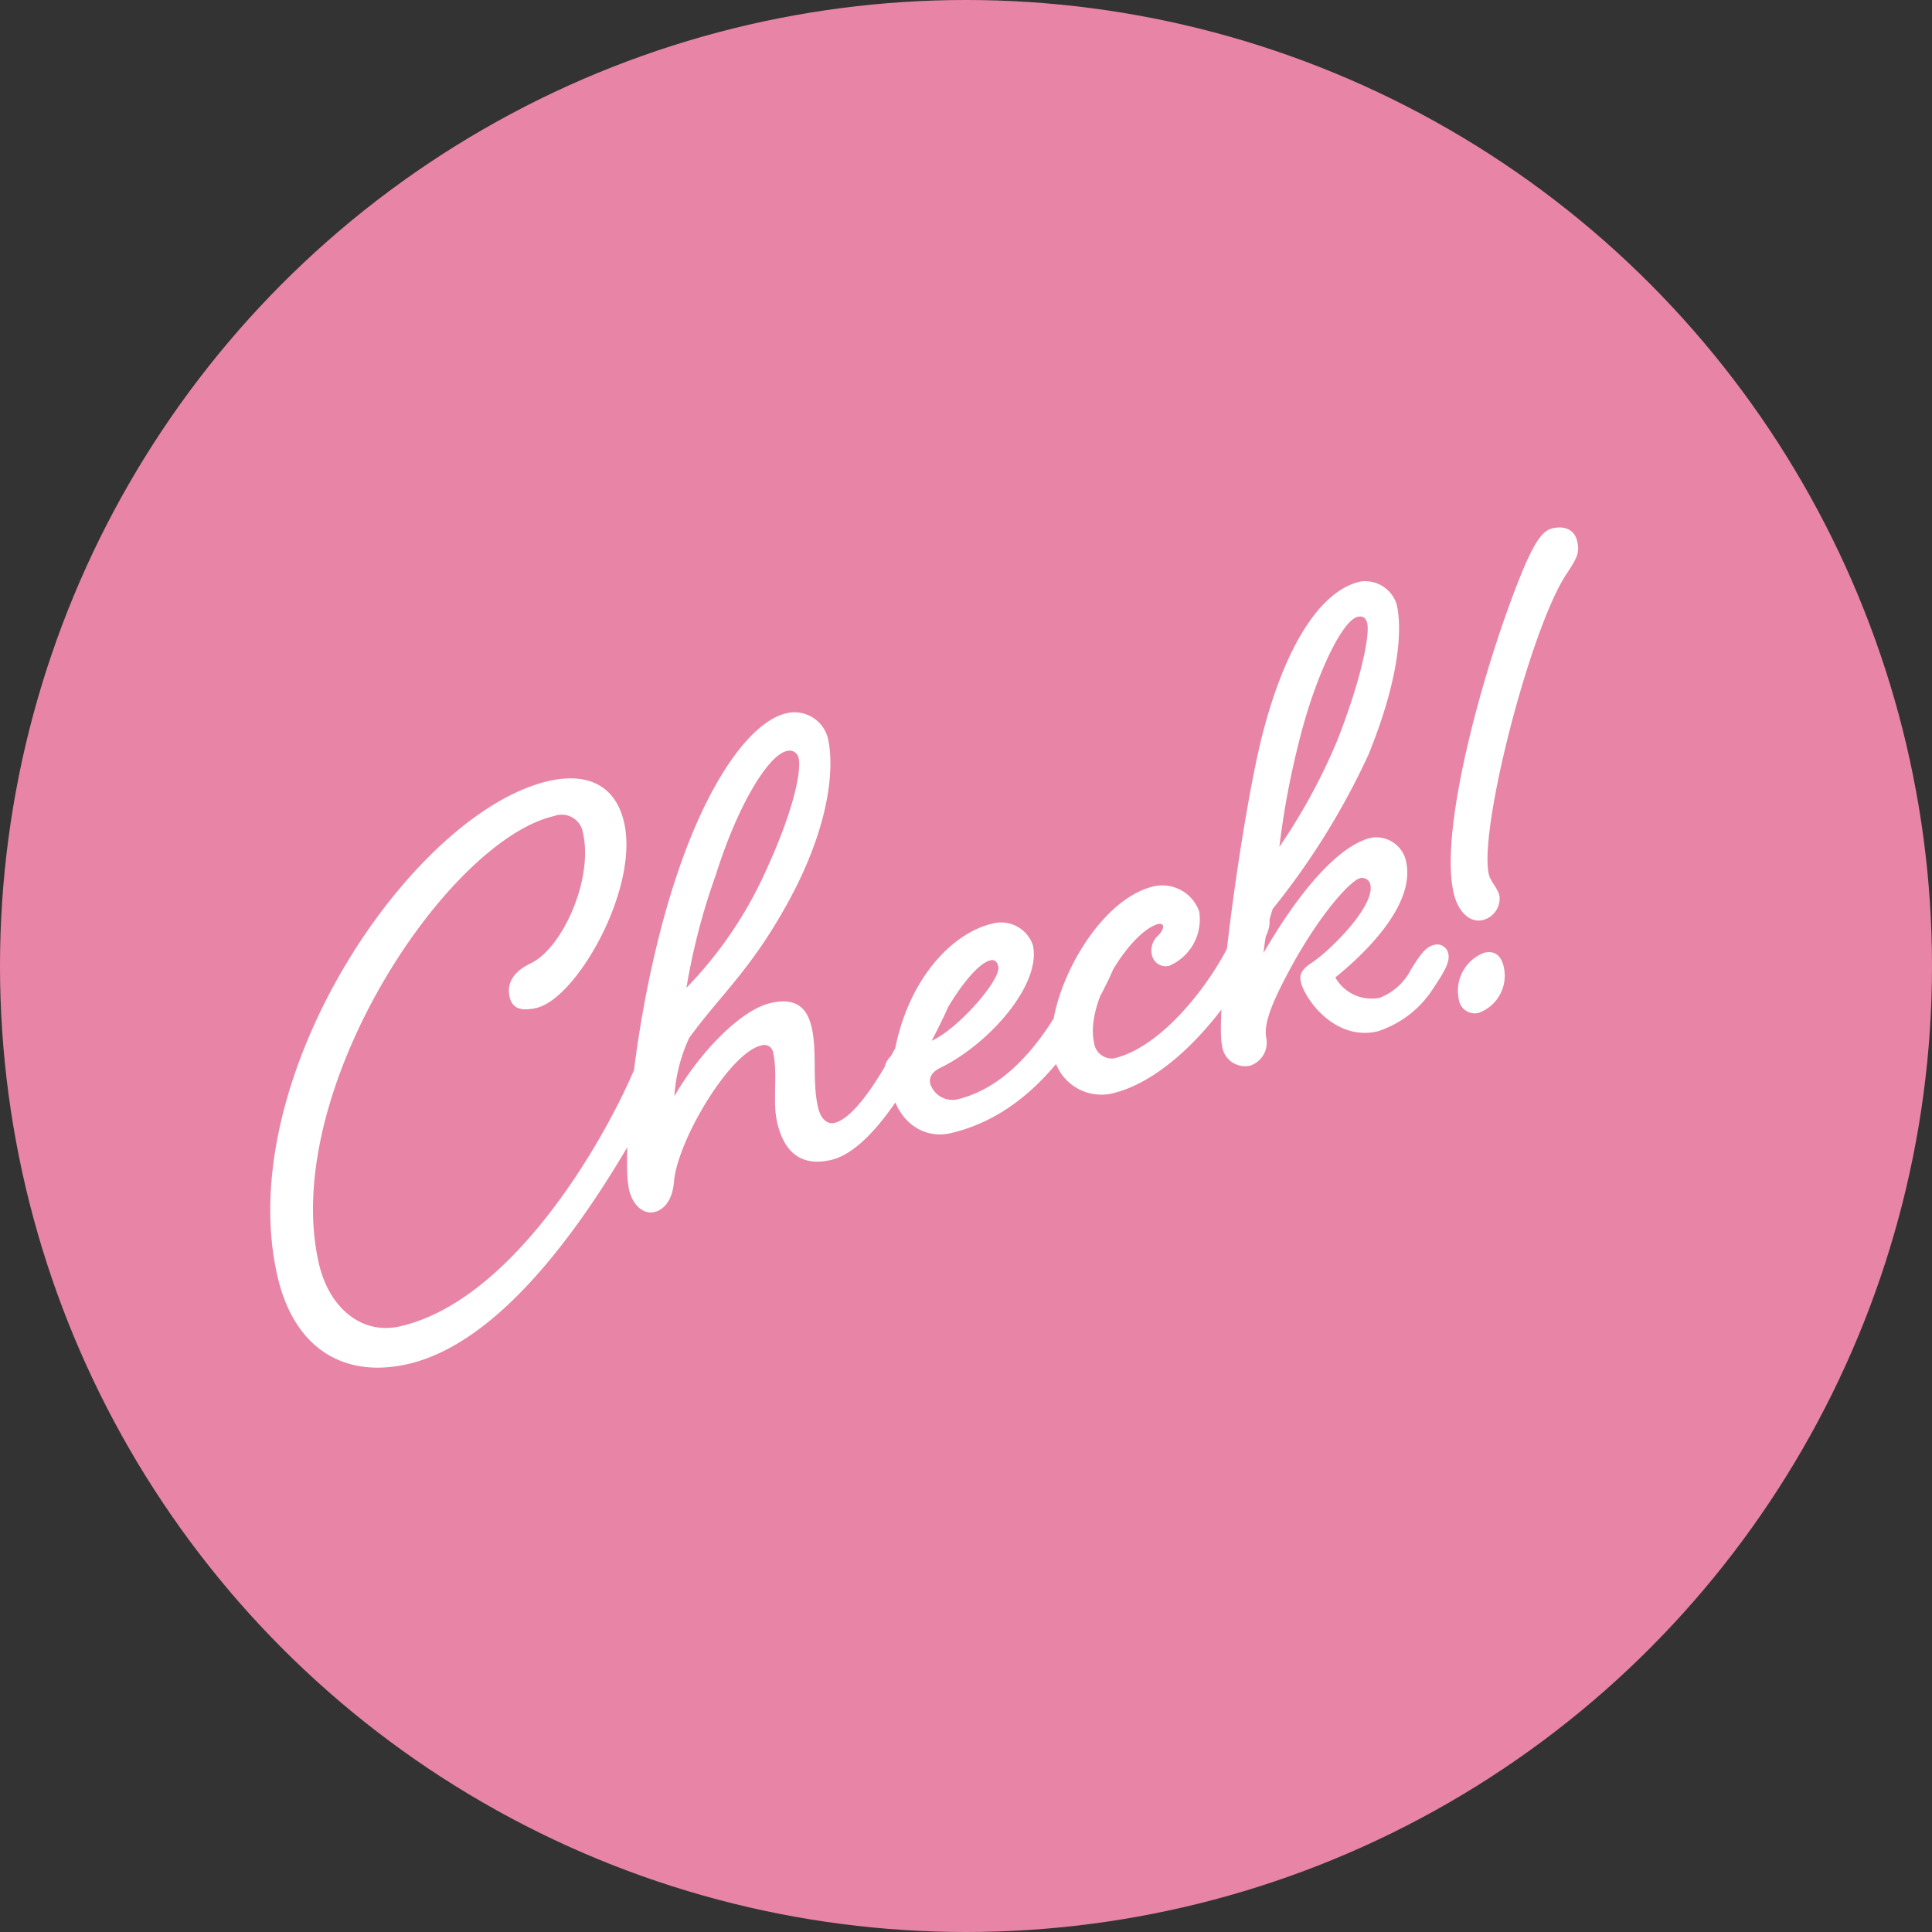 <svg xmlns="http://www.w3.org/2000/svg" width="123" height="123" viewBox="0 0 123 123">
  <rect x="0" y="0" width="123" height="123" fill="#333333" stroke="none"/>
  <g id="グループ_233" data-name="グループ 233" transform="translate(-787 -9198)">
    <circle id="楕円形_16" data-name="楕円形 16" cx="61.5" cy="61.5" r="61.5" transform="translate(787 9198)" fill="#e885a7"/>
    <path id="パス_1936" data-name="パス 1936" d="M-18.3-27.25c-8.9,0-23.9,13.9-23.9,26.85,0,4.7,2.65,7.3,6.85,7.3C-28.1,6.9-19.8-1.9-15.6-6.8c.6-.7.9-1.05.9-1.6s-.35-.8-.9-.8c-.6,0-1.25.7-1.9,1.6C-20.7-3.4-28.25,4.45-35.3,4.45c-2.55,0-4.15-2.2-4.15-5.05,0-11.15,13.95-24.4,21-24.4a1.37,1.37,0,0,1,1.55,1.45c0,3-2.9,6.85-5.1,7.35-1.55.35-1.8,1.2-1.8,1.8,0,.7.45,1.05,1.5,1.05,2.65,0,8.1-5.95,8.1-10.25C-14.2-26.15-15.9-27.25-18.3-27.25ZM1-7.7C0-6.35-3.6-1.95-5.45-1.95c-.45,0-.8-.4-.8-1.2,0-1.7.75-3.45.75-5.05,0-1.3-.55-2.1-2.2-2.1-1.9,0-5,1.95-7.3,4.4a10.373,10.373,0,0,1,1.75-3.4c2.7-2.35,5.05-3.45,8.6-7.6,3.5-4.15,4.3-7.45,4.3-9a2.2,2.2,0,0,0-2.2-2.15c-2.35,0-5.75,3.05-8.9,8.1C-16-12.7-19.15-2.9-19.15-.75-19.15.3-18.6,1-17.9,1c.65,0,1.3-.5,1.65-1.6.8-2.5,5.3-7.2,7.35-7.2a.567.567,0,0,1,.65.6c0,1.4-.75,3-.75,4.4C-9-1.1-8.35.3-6.2.3-3.4.3.4-3.95,2.75-6.85c.6-.75.85-1.1.85-1.65a.722.722,0,0,0-.8-.75C2.25-9.25,1.6-8.45,1-7.7Zm-4.1-18a.592.592,0,0,1,.65.6c0,.8-1,3.2-4.05,7.05a25.912,25.912,0,0,1-6.2,5.6,41.515,41.515,0,0,1,3.45-6.6C-6.9-23.05-4.3-25.7-3.1-25.7Zm14.9,18C10-5.5,6.65-1.65,2.45-1.65A1.484,1.484,0,0,1,1.05-3c0-.35.2-.7.85-.85,3.3-.75,7.5-3.7,7.5-6.3a2.139,2.139,0,0,0-2.2-1.9c-2.6,0-6.05,2.2-7.95,6.65A1.462,1.462,0,0,0-1.7-4.15c0,.55.25.7.25,1,0,2.2,1.4,3.5,3.05,3.5,5.55,0,9.6-4.3,11.95-7.2.6-.75.85-1.1.85-1.65a.722.722,0,0,0-.8-.75C13.05-9.25,12.4-8.45,11.8-7.7ZM6.55-9.8c.3,0,.4.2.4.5,0,.85-3.4,3.3-5.2,3.65C2.7-7.15,5.35-9.8,6.55-9.8Zm15.3,2.1c-1.75,2.3-5.8,5.75-9.05,5.75a1.138,1.138,0,0,1-1-1.25c0-2.7,3.95-6.45,5.7-6.45.15,0,.25.1.25.15,0,.25-.25.45-.5.6a1.246,1.246,0,0,0-.6,1,.9.9,0,0,0,.9,1A3.209,3.209,0,0,0,20.2-9.85a2.49,2.49,0,0,0-2.45-2.2c-3.95,0-8.65,5.75-8.65,9A3.113,3.113,0,0,0,12.15.2c4.25,0,9.1-4.15,11.45-7.05.6-.75.85-1.1.85-1.65a.722.722,0,0,0-.8-.75C23.1-9.25,22.45-8.45,21.85-7.7Zm8.3,5.8A2.651,2.651,0,0,1,27.7-3.8c1.85-.9,6.05-3.25,6.05-6.2a1.932,1.932,0,0,0-1.85-1.95c-1.65,0-4.45,1.5-8.3,5.6a13.015,13.015,0,0,1,1.2-2.6,46.858,46.858,0,0,0,8.15-8.2c3.2-4.55,3.9-7.5,3.9-8.9A2.1,2.1,0,0,0,34.9-28c-2.6,0-5.6,2.95-8.3,8.2-2.35,4.6-6.9,16.55-6.9,18.6A1.47,1.47,0,0,0,21.2.45,1.552,1.552,0,0,0,22.55-1c0-1.05,1.15-2.5,2.8-4.35,2.6-2.85,4.75-4.25,5.3-4.25a.522.522,0,0,1,.55.55c0,1.4-3.5,3.55-4.75,4-.8.3-.95.6-.95,1.05,0,1.1,1.25,4.15,4.05,4.15a6.6,6.6,0,0,0,4.1-1.9c.8-.75,1.4-1.35,1.4-1.9a.722.722,0,0,0-.8-.75c-.55,0-1.1.55-1.75,1.2A3.745,3.745,0,0,1,30.15-1.9Zm4.1-23.95c.35,0,.5.2.5.55,0,.75-1.15,3.35-3.55,6.85a37.66,37.66,0,0,1-5.1,5.75,51.917,51.917,0,0,1,2.65-6.1C30.65-22.6,33.2-25.85,34.25-25.85Zm13.5.4c1-.95,1.2-1.2,1.2-1.95s-.55-1.15-1.35-1.15c-.65,0-1.25.6-2.2,1.85C42-22.05,36.25-11.8,36.25-7.35c0,1.2.55,2.1,1.4,2.1a1.41,1.41,0,0,0,1.4-1.25c0-.55-.35-1-.35-1.5C38.7-10.9,44.75-22.55,47.75-25.45ZM35.05-.7A1.025,1.025,0,0,0,36.1.45a2.52,2.52,0,0,0,2.2-2.5c0-.7-.3-1.15-1-1.15A2.581,2.581,0,0,0,35.05-.7Z" transform="translate(845.877 9270.162) rotate(-13)" fill="#fff"/>
  </g>
</svg>
